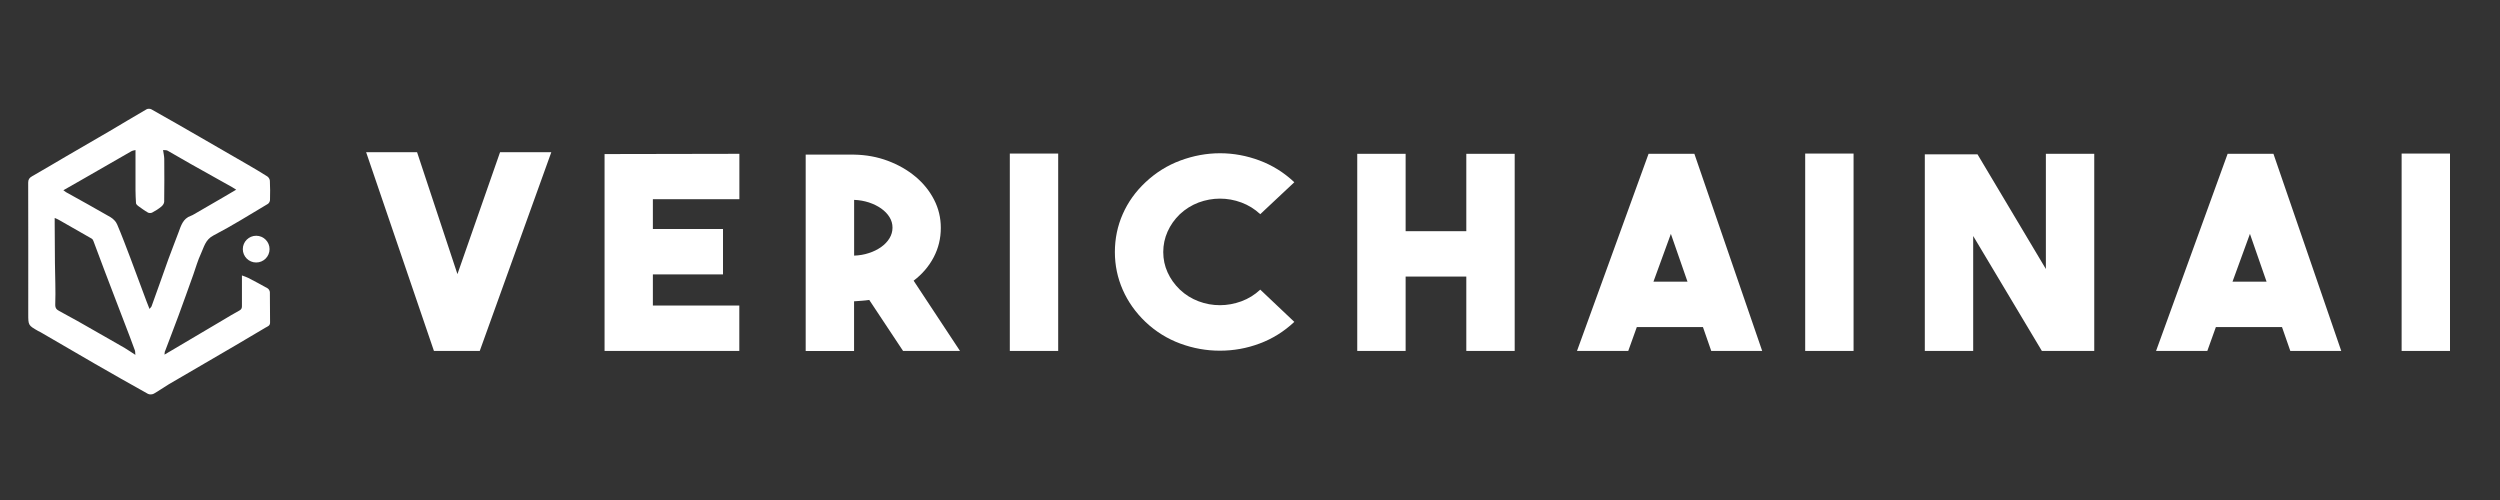 <?xml version="1.0" encoding="utf-8"?>
<!-- Generator: Adobe Illustrator 26.3.1, SVG Export Plug-In . SVG Version: 6.00 Build 0)  -->
<svg version="1.1" id="Livello_1" xmlns="http://www.w3.org/2000/svg" xmlns:xlink="http://www.w3.org/1999/xlink" x="0px" y="0px"
	 viewBox="0 0 400 80" style="enable-background:new 0 0 400 80;" xml:space="preserve">
<rect x="0" y="0" width="400" height="80" fill="#333333" stroke="none"/>
<style type="text/css">
	.st0{fill:#FFFFFF;}
</style>
<g>
	<g>
		<path class="st0" d="M26.32,56.74c0.66-0.39,1.17-0.69,1.68-0.99c2.55-1.51,5.11-3.02,7.66-4.53c0.88-0.52,1.75-1.06,2.65-1.54
			c0.37-0.2,0.41-0.45,0.4-0.79c-0.01-1.57,0-3.13,0-4.82c0.38,0.15,0.72,0.24,1.02,0.4c1.04,0.54,2.08,1.09,3.1,1.67
			c0.18,0.11,0.35,0.41,0.35,0.63c0.03,1.61,0,3.22,0.03,4.83c0.01,0.53-0.39,0.62-0.71,0.81c-1.62,0.97-3.24,1.93-4.87,2.88
			c-3.54,2.07-7.09,4.13-10.63,6.2c-0.81,0.48-1.57,1.04-2.39,1.5c-0.25,0.14-0.69,0.16-0.93,0.03c-2.86-1.59-5.71-3.21-8.54-4.84
			c-2.88-1.66-5.75-3.34-8.62-5.01c-0.14-0.08-0.29-0.14-0.43-0.22c-1.57-0.9-1.57-0.9-1.57-2.73c0-7,0.01-14-0.01-21
			c0-0.5,0.18-0.77,0.61-1.01c1.85-1.05,3.67-2.15,5.51-3.22c2.29-1.33,4.58-2.65,6.87-3.99c1.99-1.17,3.96-2.37,5.96-3.52
			c0.19-0.11,0.56-0.1,0.76,0.01c2.64,1.48,5.26,2.99,7.88,4.5c2.52,1.45,5.04,2.9,7.55,4.36c1.05,0.61,2.09,1.22,3.11,1.87
			c0.21,0.13,0.41,0.45,0.42,0.7c0.05,1.03,0.05,2.06,0.02,3.1c-0.01,0.21-0.17,0.51-0.35,0.61c-2.88,1.71-5.72,3.5-8.69,5.04
			c-1.32,0.68-1.52,1.87-2.02,2.94c-0.5,1.06-0.81,2.2-1.2,3.3c-0.79,2.19-1.56,4.38-2.37,6.57c-0.7,1.9-1.44,3.78-2.15,5.68
			C26.34,56.27,26.36,56.4,26.32,56.74z M21.68,24.01c-0.16,0.04-0.44,0.07-0.66,0.19c-2.68,1.53-5.36,3.08-8.04,4.62
			c-0.92,0.53-1.83,1.05-2.84,1.62c0.17,0.13,0.29,0.23,0.41,0.3c2.38,1.33,4.76,2.63,7.12,4c0.44,0.26,0.88,0.7,1.07,1.16
			c0.77,1.8,1.45,3.63,2.15,5.46c0.85,2.24,1.67,4.49,2.51,6.74c0.15,0.41,0.32,0.82,0.52,1.33c0.18-0.23,0.3-0.32,0.34-0.45
			c0.45-1.23,0.89-2.47,1.33-3.71c0.45-1.28,0.9-2.56,1.36-3.83c0.52-1.42,1.08-2.83,1.61-4.25c0.4-1.08,0.71-2.22,1.98-2.66
			c0.19-0.06,0.36-0.17,0.54-0.27c1.52-0.88,3.05-1.76,4.57-2.65c0.68-0.4,1.36-0.81,2.14-1.26c-0.29-0.18-0.45-0.3-0.62-0.39
			c-2.22-1.24-4.44-2.48-6.66-3.73c-1.24-0.7-2.47-1.43-3.71-2.13c-0.18-0.1-0.44-0.06-0.71-0.09c0.08,0.55,0.18,0.97,0.19,1.4
			c0.02,2.29,0.02,4.58-0.01,6.87c0,0.26-0.23,0.59-0.45,0.77c-0.45,0.37-0.95,0.69-1.47,0.96c-0.18,0.1-0.51,0.1-0.68,0
			c-0.56-0.32-1.08-0.71-1.61-1.09c-0.13-0.1-0.29-0.27-0.3-0.42c-0.05-0.69-0.07-1.39-0.08-2.08
			C21.68,28.32,21.68,26.21,21.68,24.01z M8.75,34.87c0,0.44,0,0.7,0,0.97c0.01,2.08,0.02,4.17,0.04,6.25
			c0.02,2.2,0.13,4.41,0.05,6.61c-0.02,0.64,0.24,0.84,0.64,1.06c0.97,0.55,1.96,1.06,2.92,1.6c1.7,0.96,3.4,1.94,5.1,2.91
			c0.82,0.47,1.65,0.93,2.46,1.41c0.53,0.32,1.04,0.67,1.7,1.1c-0.04-0.37-0.02-0.56-0.08-0.72c-0.26-0.72-0.53-1.44-0.8-2.16
			c-0.8-2.08-1.6-4.16-2.39-6.24c-0.56-1.45-1.11-2.9-1.66-4.35c-0.6-1.59-1.19-3.18-1.79-4.77c-0.05-0.14-0.15-0.29-0.27-0.36
			c-1.75-1.01-3.51-2.01-5.27-3.01C9.24,35.07,9.06,35.01,8.75,34.87z"/>
	</g>
	<circle class="st0" cx="40.99" cy="39.86" r="2.14"/>
</g>
<path class="st0" d="M88.21,24.35l-11.45,31.8h-7.33l-10.85-31.8h8.15l6.46,19.51l6.82-19.51H88.21z"/>
<path class="st0" d="M104.46,31.87v4.77h11.22v7.26h-11.22v4.99h13.83v7.26H96.73v-31.5l21.57-0.04v7.26H104.46z"/>
<path class="st0" d="M139.08,47.99c-0.4,0.06-0.79,0.1-1.19,0.13c-0.4,0.03-0.81,0.06-1.24,0.09v7.95h-7.74V24.74h7.74
	c1.92,0.03,3.72,0.36,5.4,0.99s3.15,1.47,4.42,2.53c1.27,1.06,2.26,2.29,2.98,3.69s1.08,2.9,1.08,4.51c0,1.69-0.38,3.25-1.14,4.7
	s-1.83,2.7-3.21,3.75l7.42,11.24h-9.11L139.08,47.99z M136.66,40.9c0.82-0.03,1.61-0.16,2.36-0.41c0.75-0.24,1.4-0.57,1.97-0.97
	c0.56-0.4,1.01-0.87,1.33-1.4c0.32-0.53,0.48-1.1,0.48-1.7c0-0.6-0.16-1.16-0.48-1.68c-0.32-0.52-0.76-0.97-1.33-1.38
	c-0.57-0.4-1.22-0.72-1.97-0.97c-0.75-0.24-1.53-0.38-2.36-0.41V40.9z"/>
<path class="st0" d="M169.31,56.15h-7.74V24.57h7.74V56.15z"/>
<path class="st0" d="M195.18,56.11c-2.17,0-4.28-0.38-6.34-1.14s-3.92-1.91-5.56-3.46c-1.59-1.52-2.8-3.23-3.64-5.14
	s-1.26-3.92-1.26-6.04c0-2.15,0.42-4.18,1.26-6.08c0.84-1.91,2.05-3.6,3.64-5.09c1.65-1.55,3.51-2.71,5.59-3.48s4.19-1.16,6.34-1.16
	s4.26,0.39,6.32,1.16c2.06,0.77,3.92,1.93,5.56,3.48l-5.45,5.11c-0.89-0.83-1.89-1.45-3.02-1.87c-1.13-0.42-2.27-0.62-3.43-0.62
	c-1.16,0-2.3,0.21-3.41,0.62c-1.11,0.42-2.11,1.04-3,1.87c-0.86,0.83-1.51,1.76-1.97,2.79c-0.46,1.03-0.69,2.12-0.69,3.27
	s0.23,2.23,0.69,3.24c0.46,1.02,1.11,1.94,1.97,2.77c0.88,0.83,1.88,1.45,3,1.87c1.11,0.42,2.25,0.62,3.41,0.62s2.3-0.21,3.43-0.62
	c1.13-0.42,2.14-1.04,3.02-1.87l5.45,5.16c-1.65,1.55-3.5,2.7-5.54,3.46C199.5,55.73,197.38,56.11,195.18,56.11z"/>
<path class="st0" d="M242.35,24.61v31.54h-7.74v-11.9h-9.71v11.9h-7.74V24.61h7.74v12.38h9.71V24.61H242.35z"/>
<path class="st0" d="M296.57,56.15h-7.74V24.57h7.74V56.15z"/>
<path class="st0" d="M335.08,24.61v31.54h-8.38l-10.99-18.39v18.39h-7.74V24.69h8.43l10.94,18.35V24.61H335.08z"/>
<path class="st0" d="M365.12,52.33h-10.58l-1.37,3.82h-8.2l11.45-31.54h7.33l10.85,31.54h-8.15L365.12,52.33z M362.65,45.07
	l-2.66-7.65l-2.79,7.65H362.65z"/>
<path class="st0" d="M272.47,52.33h-10.58l-1.37,3.82h-8.2l11.45-31.54h7.33l10.85,31.54h-8.15L272.47,52.33z M270,45.07l-2.66-7.65
	l-2.79,7.65H270z"/>
<path class="st0" d="M392,56.15h-7.74V24.57H392V56.15z"/>
</svg>
